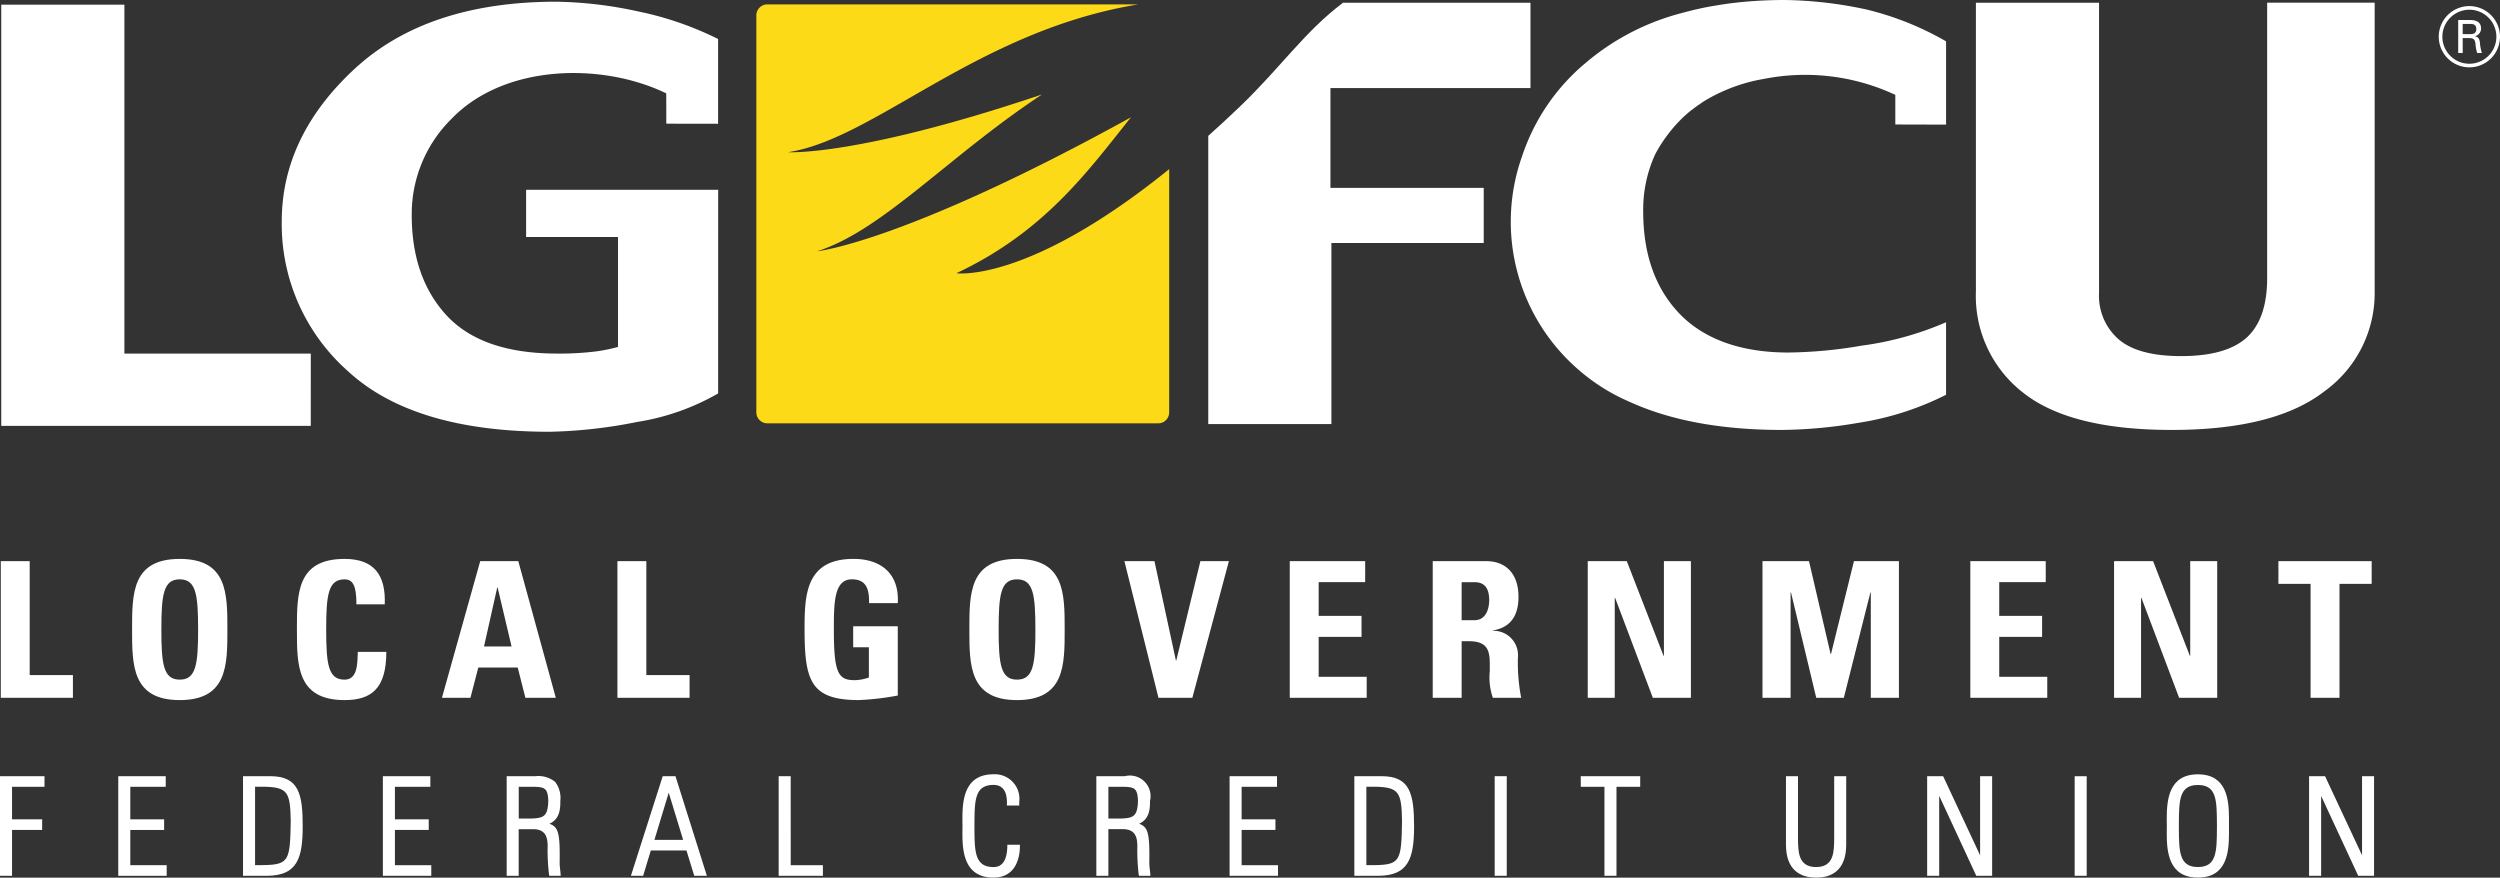 <svg xmlns="http://www.w3.org/2000/svg" width="264.22" height="92.758" viewBox="0 0 264.22 92.758">
  <rect x="0" y="0" width="264.22" height="92.758" fill="#333333" stroke="none"/>
  <g id="Group_3953" data-name="Group 3953" transform="translate(-13.001 -0.34)">
    <g id="LGFCU_2C_white_logo-rgb-space" transform="translate(145.111 46.719)">
      <g id="Group_2634" data-name="Group 2634" transform="translate(-132.11 -46.379)">
        <g id="Group_2632" data-name="Group 2632">
          <g id="Group_2631" data-name="Group 2631">
            <g id="Group_2627" data-name="Group 2627" transform="translate(0 81.836)">
              <path id="Path_317761" data-name="Path 317761" d="M70.944,200.536v10.346h1.272v-4.845H75.4v-1.122H72.216v-3.441h3.432v-1.119h-4.7Z" transform="translate(-70.944 -200.157)" fill="#fff"/>
              <path id="Path_317762" data-name="Path 317762" d="M92.037,206.038h3.574v-1.122H92.037v-3.441h3.744v-1.119H90.765v10.527h5.116V209.76H92.037Z" transform="translate(-78.265 -200.157)" fill="#fff"/>
              <path id="Path_317763" data-name="Path 317763" d="M114.573,200.355h-2.9v10.527H114.2c3.207-.007,3.781-1.86,3.781-5.222C117.984,202.224,117.57,200.363,114.573,200.355Zm-1.627,9.4v-8.285h1.016c2.472.052,2.695.653,2.754,3.581-.063,4.193-.163,4.652-2.839,4.7Z" transform="translate(-85.989 -200.157)" fill="#fff"/>
              <path id="Path_317764" data-name="Path 317764" d="M136.383,206.038h3.573v-1.122h-3.573v-3.441h3.744v-1.119h-5.016v10.527h5.115V209.76h-3.843Z" transform="translate(-94.645 -200.157)" fill="#fff"/>
              <path id="Path_317765" data-name="Path 317765" d="M161.458,209.519c.045-3.052-.1-3.808-1.084-4.135.971-.434,1.177-1.331,1.155-2.412a2.783,2.783,0,0,0-.546-2.014,2.817,2.817,0,0,0-2.109-.6h-3.014v10.527h1.268v-4.929h1.546c1.412.011,1.494,1.019,1.519,1.75,0,.173-.011.322-.011.425a.413.413,0,0,0,0,.052,23.773,23.773,0,0,0,.152,2.57l.037.132h1.2l-.015-.195C161.53,210.278,161.458,209.89,161.458,209.519Zm-1.2-6.562c-.045,1.651-.486,1.828-1.824,1.876h-1.3v-3.359h1.686C159.861,201.52,160.213,201.62,160.258,202.957Z" transform="translate(-102.31 -200.157)" fill="#fff"/>
              <path id="Path_317766" data-name="Path 317766" d="M181.254,200.355h-1.215l-3.362,10.527h1.293l.812-2.675h3.767l.823,2.675h1.334l-3.318-10.527Zm.942,6.728h-3.032l1.51-4.986Z" transform="translate(-109.998 -200.157)" fill="#fff"/>
              <path id="Path_317767" data-name="Path 317767" d="M202.713,200.355h-1.272v10.527h4.674V209.76h-3.4Z" transform="translate(-119.145 -200.157)" fill="#fff"/>
              <path id="Path_317768" data-name="Path 317768" d="M236.978,207.489v.177c-.03,1.295-.419,2.176-1.457,2.176-1.992,0-2-1.639-2.017-4.147,0-.063,0-.127,0-.19s0-.134,0-.2c.018-2.51.025-4.14,2.017-4.144,1.048.008,1.4.778,1.416,1.794,0,.067,0,.134,0,.2l-.008.186h1.309v-.367a2.6,2.6,0,0,0-2.713-2.937c-3.088,0-3.289,2.729-3.292,4.66,0,.286.007.557.007.8s-.007.511-.007.8c0,1.93.207,4.66,3.292,4.66,2.6-.012,2.779-2.559,2.784-3.292v-.182h-1.327Z" transform="translate(-130.517 -200.041)" fill="#fff"/>
              <path id="Path_317769" data-name="Path 317769" d="M260.278,209.519c.044-3.05-.1-3.808-1.082-4.135.971-.432,1.175-1.331,1.156-2.412a2.182,2.182,0,0,0-2.658-2.618H254.68v10.527h1.272v-4.929h1.543c1.416.008,1.5,1.023,1.519,1.75,0,.173-.007.322-.007.425a.407.407,0,0,0,0,.052,22.91,22.91,0,0,0,.148,2.57l.037.132h1.2l-.014-.195C260.349,210.278,260.278,209.89,260.278,209.519Zm-4.326-8.045h1.686c1.042.045,1.4.146,1.442,1.483-.044,1.651-.486,1.828-1.828,1.876h-1.3Z" transform="translate(-138.81 -200.157)" fill="#fff"/>
              <path id="Path_317770" data-name="Path 317770" d="M278.283,206.038h3.573v-1.122h-3.573v-3.441h3.74v-1.119h-5.012v10.527h5.117V209.76h-3.845Z" transform="translate(-147.058 -200.157)" fill="#fff"/>
              <path id="Path_317771" data-name="Path 317771" d="M300.817,200.355h-2.9v10.527h2.531c3.2-.007,3.779-1.86,3.782-5.222C304.225,202.224,303.812,200.363,300.817,200.355Zm2.14,4.7c-.064,4.193-.16,4.652-2.837,4.7h-.933v-8.285H300.2C302.674,201.527,302.9,202.128,302.957,205.056Z" transform="translate(-154.779 -200.157)" fill="#fff"/>
              <path id="Path_317772" data-name="Path 317772" d="M321.621,200.355h-.183v10.527h1.275V200.355h-1.092Z" transform="translate(-163.468 -200.157)" fill="#fff"/>
              <path id="Path_317773" data-name="Path 317773" d="M335.869,201.3v.178h2.5v9.406h1.272v-9.406h2.507v-1.119h-6.283Z" transform="translate(-168.798 -200.157)" fill="#fff"/>
              <path id="Path_317774" data-name="Path 317774" d="M375.351,200.355v6.572c-.018,1.36.007,3.028-1.913,3.031s-1.894-1.672-1.913-3.031v-6.572h-1.27v7.237c0,2.69,1.523,3.48,3.183,3.484s3.183-.794,3.183-3.484v-7.237h-1.269Z" transform="translate(-181.499 -200.157)" fill="#fff"/>
              <path id="Path_317775" data-name="Path 317775" d="M399.511,200.355v8.363l-3.908-8.363h-1.688v10.527h1.272v-8.456l3.919,8.456h1.677V200.355h-1.272Z" transform="translate(-190.238 -200.157)" fill="#fff"/>
              <path id="Path_317776" data-name="Path 317776" d="M418.82,200.361h-.183v10.522h1.272V200.361H418.82Z" transform="translate(-199.37 -200.159)" fill="#fff"/>
              <path id="Path_317777" data-name="Path 317777" d="M437.362,200.041c-3.088,0-3.288,2.728-3.293,4.66,0,.283.009.556.009.8s-.009.515-.009.8c0,1.929.209,4.653,3.293,4.653s3.281-2.724,3.285-4.657c0-.283,0-.552,0-.8s0-.522,0-.8C440.643,202.769,440.44,200.044,437.362,200.041Zm2.011,5.464c0,.056,0,.119,0,.186-.016,2.514-.023,4.146-2.008,4.149s-2-1.635-2.015-4.136v-.4c.018-2.507.026-4.133,2.015-4.136s1.992,1.635,2.008,4.149C439.37,205.379,439.373,205.442,439.373,205.505Z" transform="translate(-205.07 -200.041)" fill="#fff"/>
              <path id="Path_317778" data-name="Path 317778" d="M463.7,200.358h-.183v8.354l-3.908-8.354h-1.69v10.524h1.275V202.44l3.919,8.442h1.674V200.358Z" transform="translate(-213.878 -200.158)" fill="#fff"/>
            </g>
            <g id="Group_2629" data-name="Group 2629" transform="translate(0.133)">
              <g id="Group_2628" data-name="Group 2628">
                <path id="Path_317779" data-name="Path 317779" d="M103.867,115.572H71.155V71.054H84.169V107.93h19.7Z" transform="translate(-71.155 -70.562)" fill="#fff"/>
                <path id="Path_317780" data-name="Path 317780" d="M164.285,111.961a24.9,24.9,0,0,1-8.563,3.014,51.7,51.7,0,0,1-9.222,1.037q-14.458,0-21.4-6.46a20.733,20.733,0,0,1-6.935-15.763q0-8.982,7.664-16.1t21.353-7.13a43.107,43.107,0,0,1,8.59,1.015,34.417,34.417,0,0,1,8.509,2.927v8.959l-5.474-.009s0-3.2-.009-3.207c-6.822-3.3-17.165-3.1-22.736,2.74a14.115,14.115,0,0,0-4.159,9.961q-.043,6.745,3.694,10.781,3.744,4.017,11.65,4.021a31,31,0,0,0,3.9-.2,17.723,17.723,0,0,0,2.554-.5V95.427h-9.711V90.436h20.3Z" transform="translate(-88.52 -70.379)" fill="#fff"/>
                <path id="Path_317781" data-name="Path 317781" d="M444.23,101.251a12.789,12.789,0,0,1-5.259,10.513q-5.26,4.119-16.2,4.119-10.758,0-15.72-3.957a12.935,12.935,0,0,1-4.966-10.675V70.733H415.1v30.692a6.084,6.084,0,0,0,2.065,4.875q2.061,1.779,6.626,1.78,4.748,0,6.917-1.963c1.437-1.319,2.159-3.409,2.159-6.29v-29.1H444.23Z" transform="translate(-193.389 -70.444)" fill="#fff"/>
                <path id="Path_317782" data-name="Path 317782" d="M370.139,74.644a31.727,31.727,0,0,0-8.4-3.364,43.439,43.439,0,0,0-8.584-1.005,46.961,46.961,0,0,0-4.989.254v-.006a1.374,1.374,0,0,0-.161.029c-.646.063-1.282.156-1.9.257-.228.036-.444.073-.672.111-.538.093-1.063.2-1.581.318-.487.107-.956.23-1.421.351-.058.015-.109.031-.153.044a25.608,25.608,0,0,0-10.245,5.3,21.735,21.735,0,0,0-6.7,9.84,20.669,20.669,0,0,0,5.739,22.383,20.571,20.571,0,0,0,5.672,3.609q6.466,2.939,16.009,2.948a50.275,50.275,0,0,0,8.184-.761,30.858,30.858,0,0,0,9.2-2.956v-7.665a33.206,33.206,0,0,1-8.934,2.475,47.71,47.71,0,0,1-7.747.726c-5.266,0-9.122-1.568-11.6-4.221s-3.726-6.215-3.726-10.688a14.049,14.049,0,0,1,1.131-5.735c.059-.136.119-.275.19-.412.028-.054.063-.107.09-.162a15.662,15.662,0,0,1,2.487-3.326,13.487,13.487,0,0,1,1.04-.95c.09-.066.167-.136.262-.195.228-.184.472-.361.723-.525.155-.108.311-.22.466-.324a18,18,0,0,1,5.44-2.2c.291-.061.576-.124.866-.168h0A22.483,22.483,0,0,1,364.775,80.3v3.13l5.364.015Z" transform="translate(-164.596 -70.274)" fill="#fff"/>
              </g>
              <path id="Path_317783" data-name="Path 317783" d="M218.843,99.423c9.314-4.392,13.851-10.729,18.445-16.477-24.011,13.244-33.176,14.16-33.176,14.16,6.9-2.179,13.875-10.036,23.776-16.574-19.536,6.583-26.846,6.1-26.846,6.1,9.136-1.365,20-12.842,37.035-15.623H198.869a1.164,1.164,0,0,0-1.169,1.164v41.949a1.164,1.164,0,0,0,1.169,1.167h41.3a1.159,1.159,0,0,0,1.163-1.167v-25.7C226.359,100.534,218.843,99.423,218.843,99.423Z" transform="translate(-117.896 -70.547)" fill="#fdda18"/>
              <path id="Path_317784" data-name="Path 317784" d="M307.49,79.75V70.733H287.678c-4.1,3.091-6.586,6.849-10.923,11-1.135,1.09-2.243,2.105-3.318,3.069v30.458H286.45V96.129h16.1V90.3h-16.2V79.75Z" transform="translate(-145.871 -70.444)" fill="#fff"/>
            </g>
            <g id="Group_2630" data-name="Group 2630" transform="translate(0.084 59.068)">
              <path id="Path_317785" data-name="Path 317785" d="M71.077,178.759V164.318h3.054v12.041H78.7v2.4Z" transform="translate(-71.077 -164.079)" fill="#fff"/>
              <path id="Path_317786" data-name="Path 317786" d="M93.079,171.4c0-3.818,0-7.459,5.037-7.459s5.036,3.64,5.036,7.459c0,3.782,0,7.462-5.036,7.462S93.079,175.179,93.079,171.4Zm6.979,0c0-3.7-.222-5.3-1.942-5.3s-1.942,1.6-1.942,5.3.223,5.3,1.942,5.3S100.058,175.1,100.058,171.4Z" transform="translate(-79.204 -163.939)" fill="#fff"/>
              <path id="Path_317787" data-name="Path 317787" d="M120.7,171.4c0-3.818,0-7.459,5.036-7.459,3.115,0,4.369,1.7,4.248,4.8h-2.994c0-1.92-.344-2.639-1.254-2.639-1.719,0-1.942,1.6-1.942,5.3s.223,5.3,1.942,5.3c1.416,0,1.356-1.8,1.4-2.94h3.014c0,3.861-1.557,5.1-4.409,5.1C120.7,178.859,120.7,175.179,120.7,171.4Z" transform="translate(-89.404 -163.939)" fill="#fff"/>
              <path id="Path_317788" data-name="Path 317788" d="M145.007,178.759l4.046-14.441h4.025l3.965,14.441h-3.216l-.81-3.2H148.85l-.829,3.2Zm5.886-11.66h-.04l-1.4,6.238h2.912Z" transform="translate(-98.384 -164.079)" fill="#fff"/>
              <path id="Path_317789" data-name="Path 317789" d="M174.419,178.759V164.318h3.055v12.041h4.57v2.4Z" transform="translate(-109.248 -164.079)" fill="#fff"/>
              <path id="Path_317790" data-name="Path 317790" d="M212.6,168.617c.02-1.339-.2-2.519-1.821-2.519-1.9,0-1.9,2.54-1.9,5.342,0,4.519.444,5.317,2.184,5.317a4.84,4.84,0,0,0,1.517-.279v-3.2h-1.659v-2.219h4.713v7.32a28.274,28.274,0,0,1-4.126.481c-5.138,0-5.725-2.1-5.725-7.583,0-3.638.182-7.337,5.178-7.337,2.994,0,4.855,1.659,4.672,4.678Z" transform="translate(-120.834 -163.939)" fill="#fff"/>
              <path id="Path_317791" data-name="Path 317791" d="M233.4,171.4c0-3.818,0-7.459,5.036-7.459s5.037,3.64,5.037,7.459c0,3.782,0,7.462-5.037,7.462S233.4,175.179,233.4,171.4Zm6.978,0c0-3.7-.223-5.3-1.942-5.3s-1.941,1.6-1.941,5.3.222,5.3,1.941,5.3S240.381,175.1,240.381,171.4Z" transform="translate(-131.034 -163.939)" fill="#fff"/>
              <path id="Path_317792" data-name="Path 317792" d="M259.382,164.318h3.176l2.267,10.5h.04l2.548-10.5h3.013l-3.863,14.441h-3.58Z" transform="translate(-140.63 -164.079)" fill="#fff"/>
              <path id="Path_317793" data-name="Path 317793" d="M287.094,178.759V164.318h7.97v2.219h-4.915V170.1h4.53v2.22h-4.53v4.219h5.077v2.222Z" transform="translate(-150.866 -164.079)" fill="#fff"/>
              <path id="Path_317794" data-name="Path 317794" d="M314.109,178.759h-3.055V164.318H316.7c2.083,0,3.418,1.319,3.418,3.778,0,1.843-.729,3.222-2.71,3.544v.038a2.581,2.581,0,0,1,2.649,2.84,19.591,19.591,0,0,0,.344,4.24h-2.994a6.573,6.573,0,0,1-.323-2.8c0-1.718.161-3.178-2.185-3.178h-.789Zm0-8.2h1.355c1.213,0,1.558-1.2,1.558-2.12,0-1.383-.586-1.9-1.558-1.9h-1.355Z" transform="translate(-159.716 -164.079)" fill="#fff"/>
              <path id="Path_317795" data-name="Path 317795" d="M337.034,178.759V164.318h4.127l3.882,10h.04v-10h2.853v14.441h-4.025L339.927,168.2h-.04v10.561Z" transform="translate(-169.312 -164.079)" fill="#fff"/>
              <path id="Path_317796" data-name="Path 317796" d="M366.319,178.759V164.318h4.915l2.285,9.819h.04l2.427-9.819h4.753v14.441h-2.973V167.617h-.04l-2.811,11.142H372l-2.67-11.142h-.04v11.142Z" transform="translate(-180.129 -164.079)" fill="#fff"/>
              <path id="Path_317797" data-name="Path 317797" d="M401.151,178.759V164.318h7.969v2.219h-4.915V170.1h4.53v2.22h-4.53v4.219h5.076v2.222Z" transform="translate(-192.994 -164.079)" fill="#fff"/>
              <path id="Path_317798" data-name="Path 317798" d="M425.239,178.759V164.318h4.126l3.883,10h.04v-10h2.853v14.441h-4.026L428.132,168.2h-.04v10.561Z" transform="translate(-201.892 -164.079)" fill="#fff"/>
              <path id="Path_317799" data-name="Path 317799" d="M462.64,164.318v2.4h-3.4v12.041h-3.055V166.718h-3.4v-2.4Z" transform="translate(-212.068 -164.079)" fill="#fff"/>
            </g>
          </g>
        </g>
        <g id="Group_2633" data-name="Group 2633" transform="translate(257.746 0.643)">
          <path id="Path_317800" data-name="Path 317800" d="M486.127,74.533a3.237,3.237,0,1,1-3.238-3.239A3.251,3.251,0,0,1,486.127,74.533Zm-6.092,0a2.854,2.854,0,1,0,2.854-2.854A2.864,2.864,0,0,0,480.035,74.533Zm1.672-1.766h1.233c.258,0,1.182,0,1.182.875a.831.831,0,0,1-.65.839c.358.085.478.24.53.668a4.914,4.914,0,0,0,.208,1.1h-.5a4.332,4.332,0,0,1-.171-.908c-.05-.531-.189-.668-.755-.668h-.6v1.577h-.477Zm.477,1.491h.755c.241,0,.685,0,.685-.531,0-.548-.427-.548-.685-.548h-.755Z" transform="translate(-479.652 -71.294)" fill="#fff"/>
        </g>
      </g>
    </g>
  </g>
</svg>
